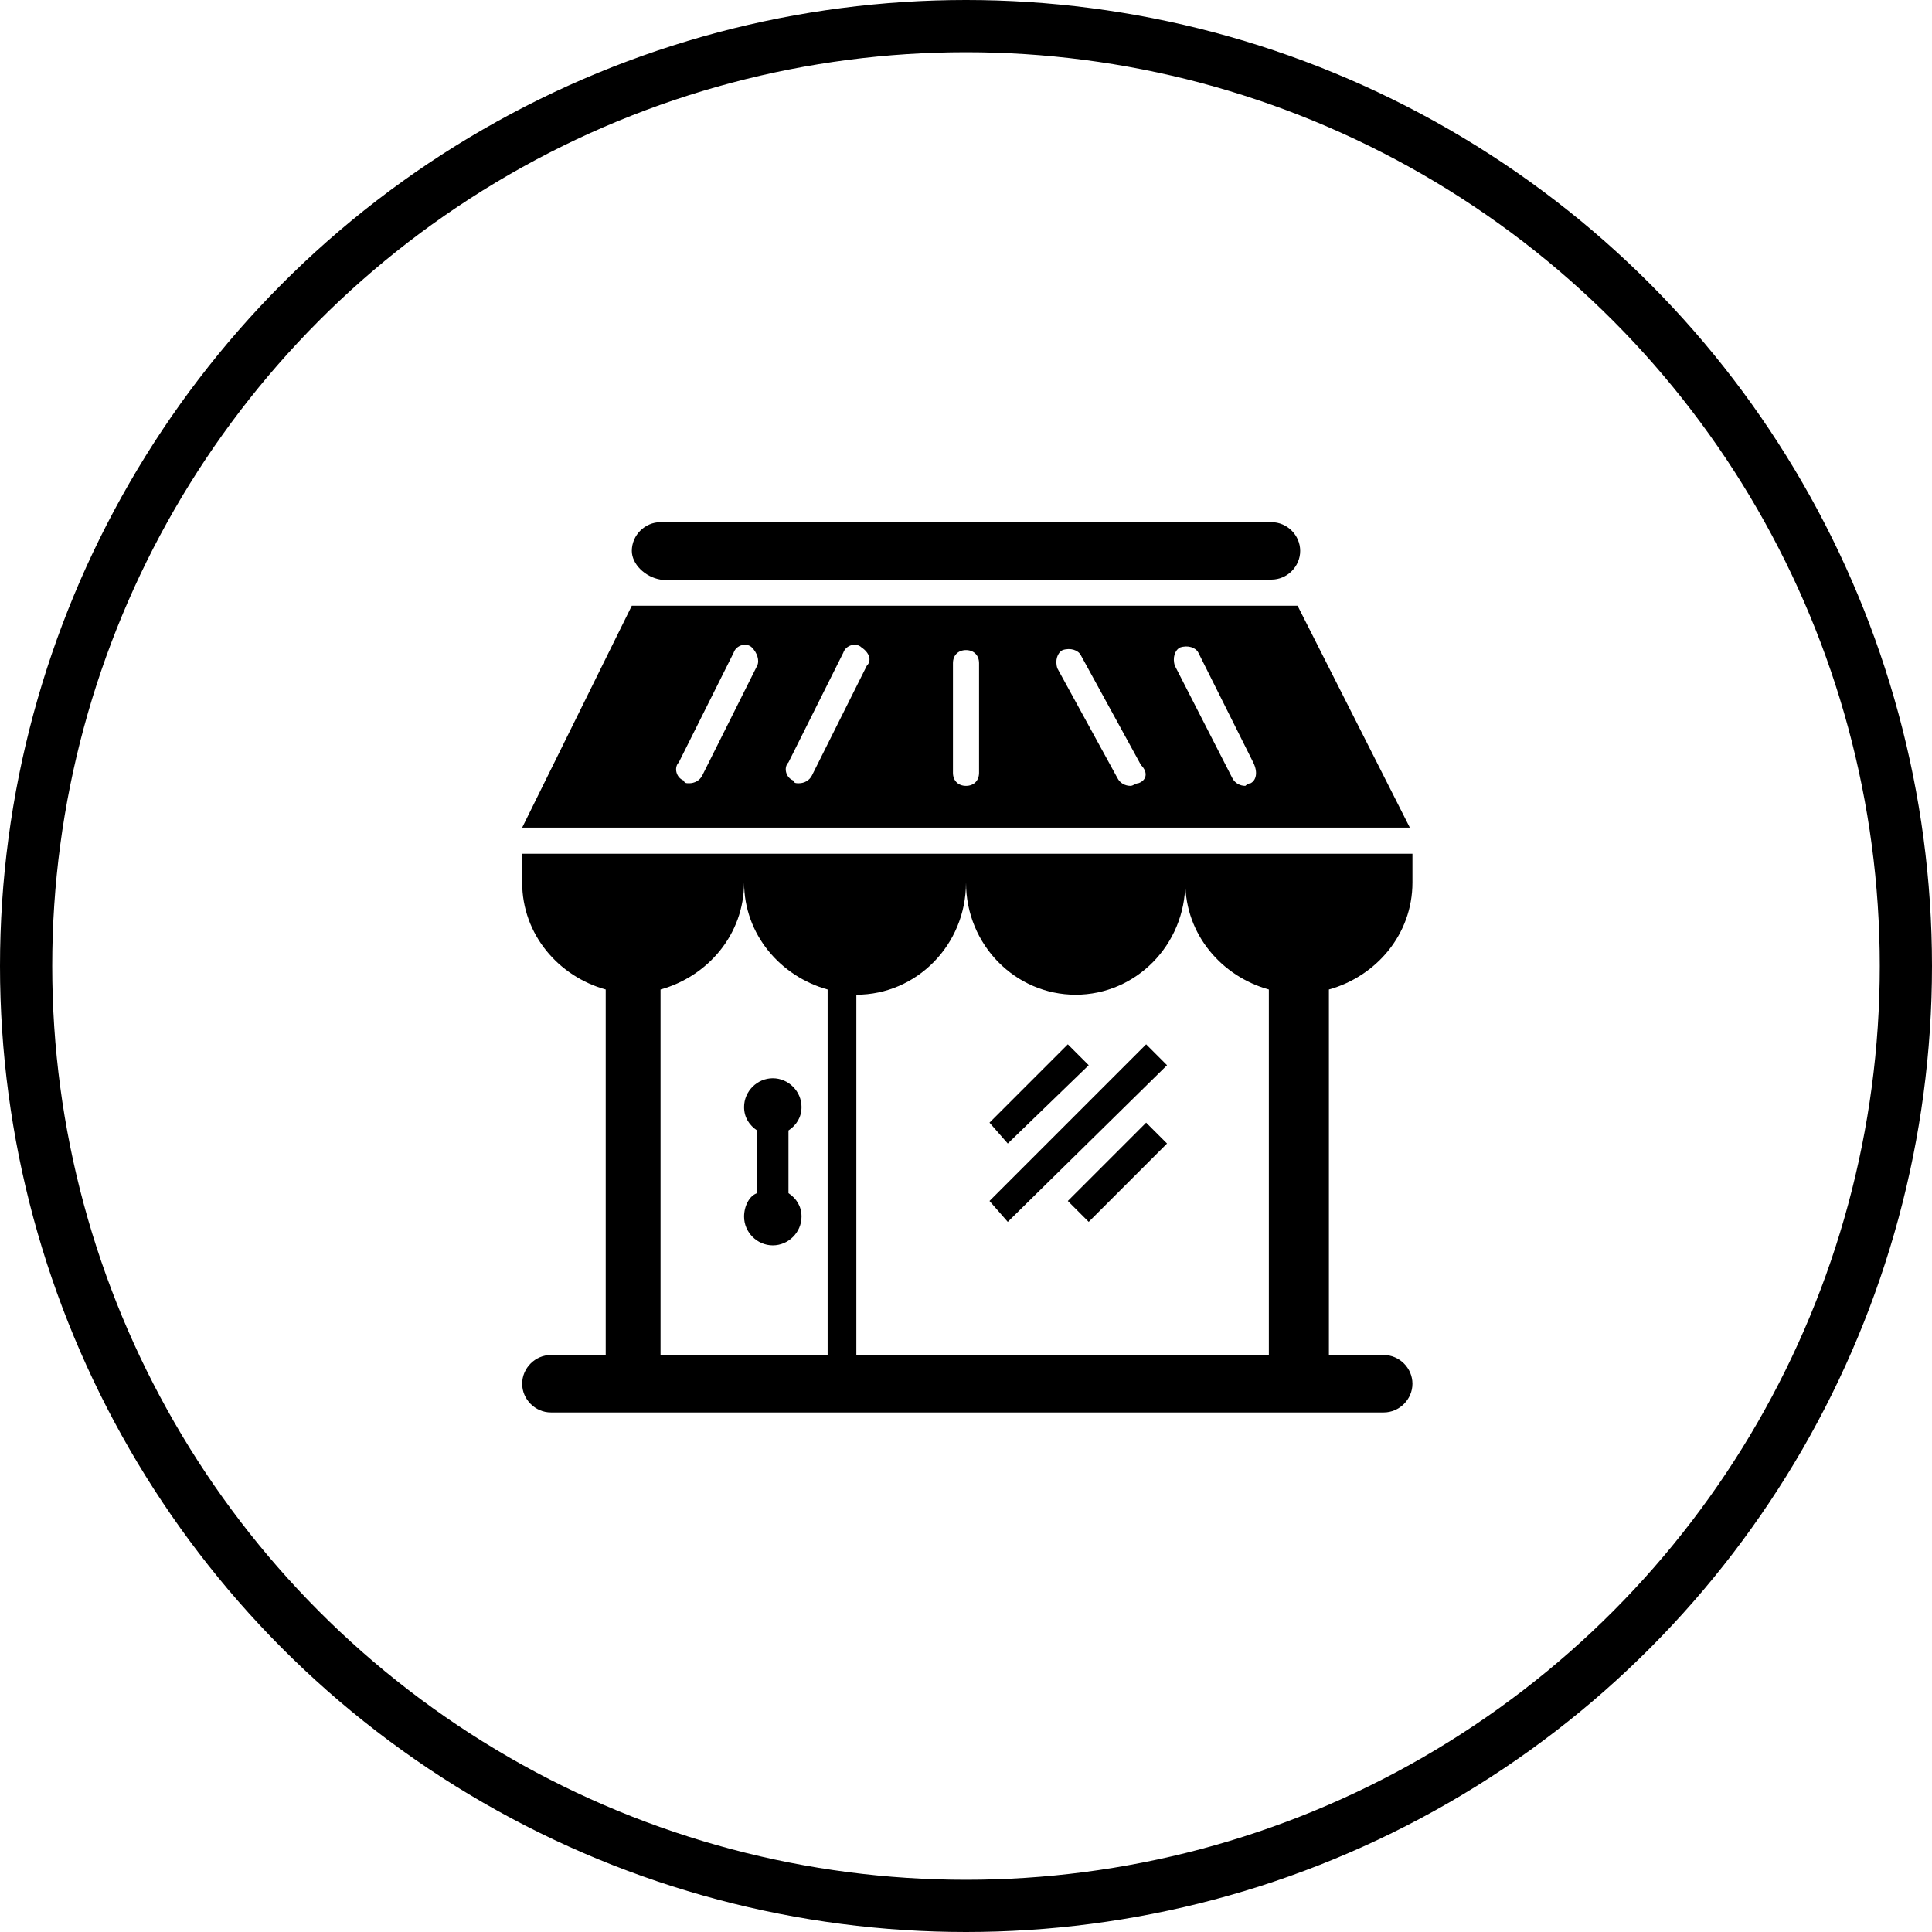 <?xml version="1.0" encoding="utf-8"?>
<!-- Generator: Adobe Illustrator 18.1.1, SVG Export Plug-In . SVG Version: 6.00 Build 0)  -->
<svg version="1.1" id="Layer_1" xmlns="http://www.w3.org/2000/svg" xmlns:xlink="http://www.w3.org/1999/xlink" x="0px" y="0px"
	 width="74px" height="74px" viewBox="0 0 74 74" enable-background="new 0 0 74 74" xml:space="preserve">
<g id="Places">
	<circle fill="none" stroke="#000000" stroke-width="2" cx="37" cy="37" r="36"/>
	<g>
		<path d="M20,33.8c0,2,1.4,3.6,3.2,4.1v14h-2.1c-0.6,0-1.1,0.5-1.1,1.1c0,0.6,0.5,1.1,1.1,1.1h31.9c0.6,0,1.1-0.5,1.1-1.1
			c0-0.6-0.5-1.1-1.1-1.1h-2.1v-14c1.8-0.5,3.2-2.1,3.2-4.1v-1.1H20V33.8z M41.2,38.1c2.3,0,4.2-1.9,4.2-4.3c0,2,1.4,3.6,3.2,4.1v14
			H32.8V38.1c2.3,0,4.2-1.9,4.2-4.3C37,36.2,38.9,38.1,41.2,38.1L41.2,38.1z M31.7,37.9v14h-6.4v-14c1.8-0.5,3.2-2.1,3.2-4.1
			C28.5,35.8,29.9,37.4,31.7,37.9L31.7,37.9z M49.7,23.2H24.2L20,31.7h34L49.7,23.2z M29,25.5l-2.1,4.2c-0.1,0.2-0.3,0.3-0.5,0.3
			c-0.1,0-0.2,0-0.2-0.1c-0.3-0.1-0.4-0.5-0.2-0.7l2.1-4.2c0.1-0.3,0.5-0.4,0.7-0.2C29,25,29.1,25.3,29,25.5L29,25.5z M33.2,25.5
			l-2.1,4.2c-0.1,0.2-0.3,0.3-0.5,0.3c-0.1,0-0.2,0-0.2-0.1c-0.3-0.1-0.4-0.5-0.2-0.7l2.1-4.2c0.1-0.3,0.5-0.4,0.7-0.2
			C33.3,25,33.4,25.3,33.2,25.5L33.2,25.5z M37.5,29.6c0,0.3-0.2,0.5-0.5,0.5c-0.3,0-0.5-0.2-0.5-0.5v-4.2c0-0.3,0.2-0.5,0.5-0.5
			c0.3,0,0.5,0.2,0.5,0.5V29.6z M43.6,30c-0.1,0-0.2,0.1-0.3,0.1c-0.2,0-0.4-0.1-0.5-0.3l-2.3-4.2c-0.1-0.3,0-0.6,0.2-0.7
			c0.3-0.1,0.6,0,0.7,0.2l2.3,4.2C44,29.6,43.9,29.9,43.6,30L43.6,30z M47.9,30c-0.1,0-0.2,0.1-0.2,0.1c-0.2,0-0.4-0.1-0.5-0.3
			L45,25.5c-0.1-0.3,0-0.6,0.2-0.7c0.3-0.1,0.6,0,0.7,0.2l2.1,4.2C48.2,29.6,48.1,29.9,47.9,30L47.9,30z M29,45.7v-2.4
			c-0.3-0.2-0.5-0.5-0.5-0.9c0-0.6,0.5-1.1,1.1-1.1c0.6,0,1.1,0.5,1.1,1.1c0,0.4-0.2,0.7-0.5,0.9v2.4c0.3,0.2,0.5,0.5,0.5,0.9
			c0,0.6-0.5,1.1-1.1,1.1c-0.6,0-1.1-0.5-1.1-1.1C28.5,46.2,28.7,45.8,29,45.7L29,45.7z M24.2,21.1c0-0.6,0.5-1.1,1.1-1.1h23.4
			c0.6,0,1.1,0.5,1.1,1.1s-0.5,1.1-1.1,1.1H25.3C24.7,22.1,24.2,21.6,24.2,21.1L24.2,21.1z M38.6,43.8L37.9,43l3-3l0.8,0.8
			L38.6,43.8z M38.6,46.8L37.9,46l6-6l0.8,0.8L38.6,46.8z M43.9,43l0.8,0.8l-3,3L40.9,46L43.9,43z M43.9,43"/>
	</g>
</g>
</svg>
